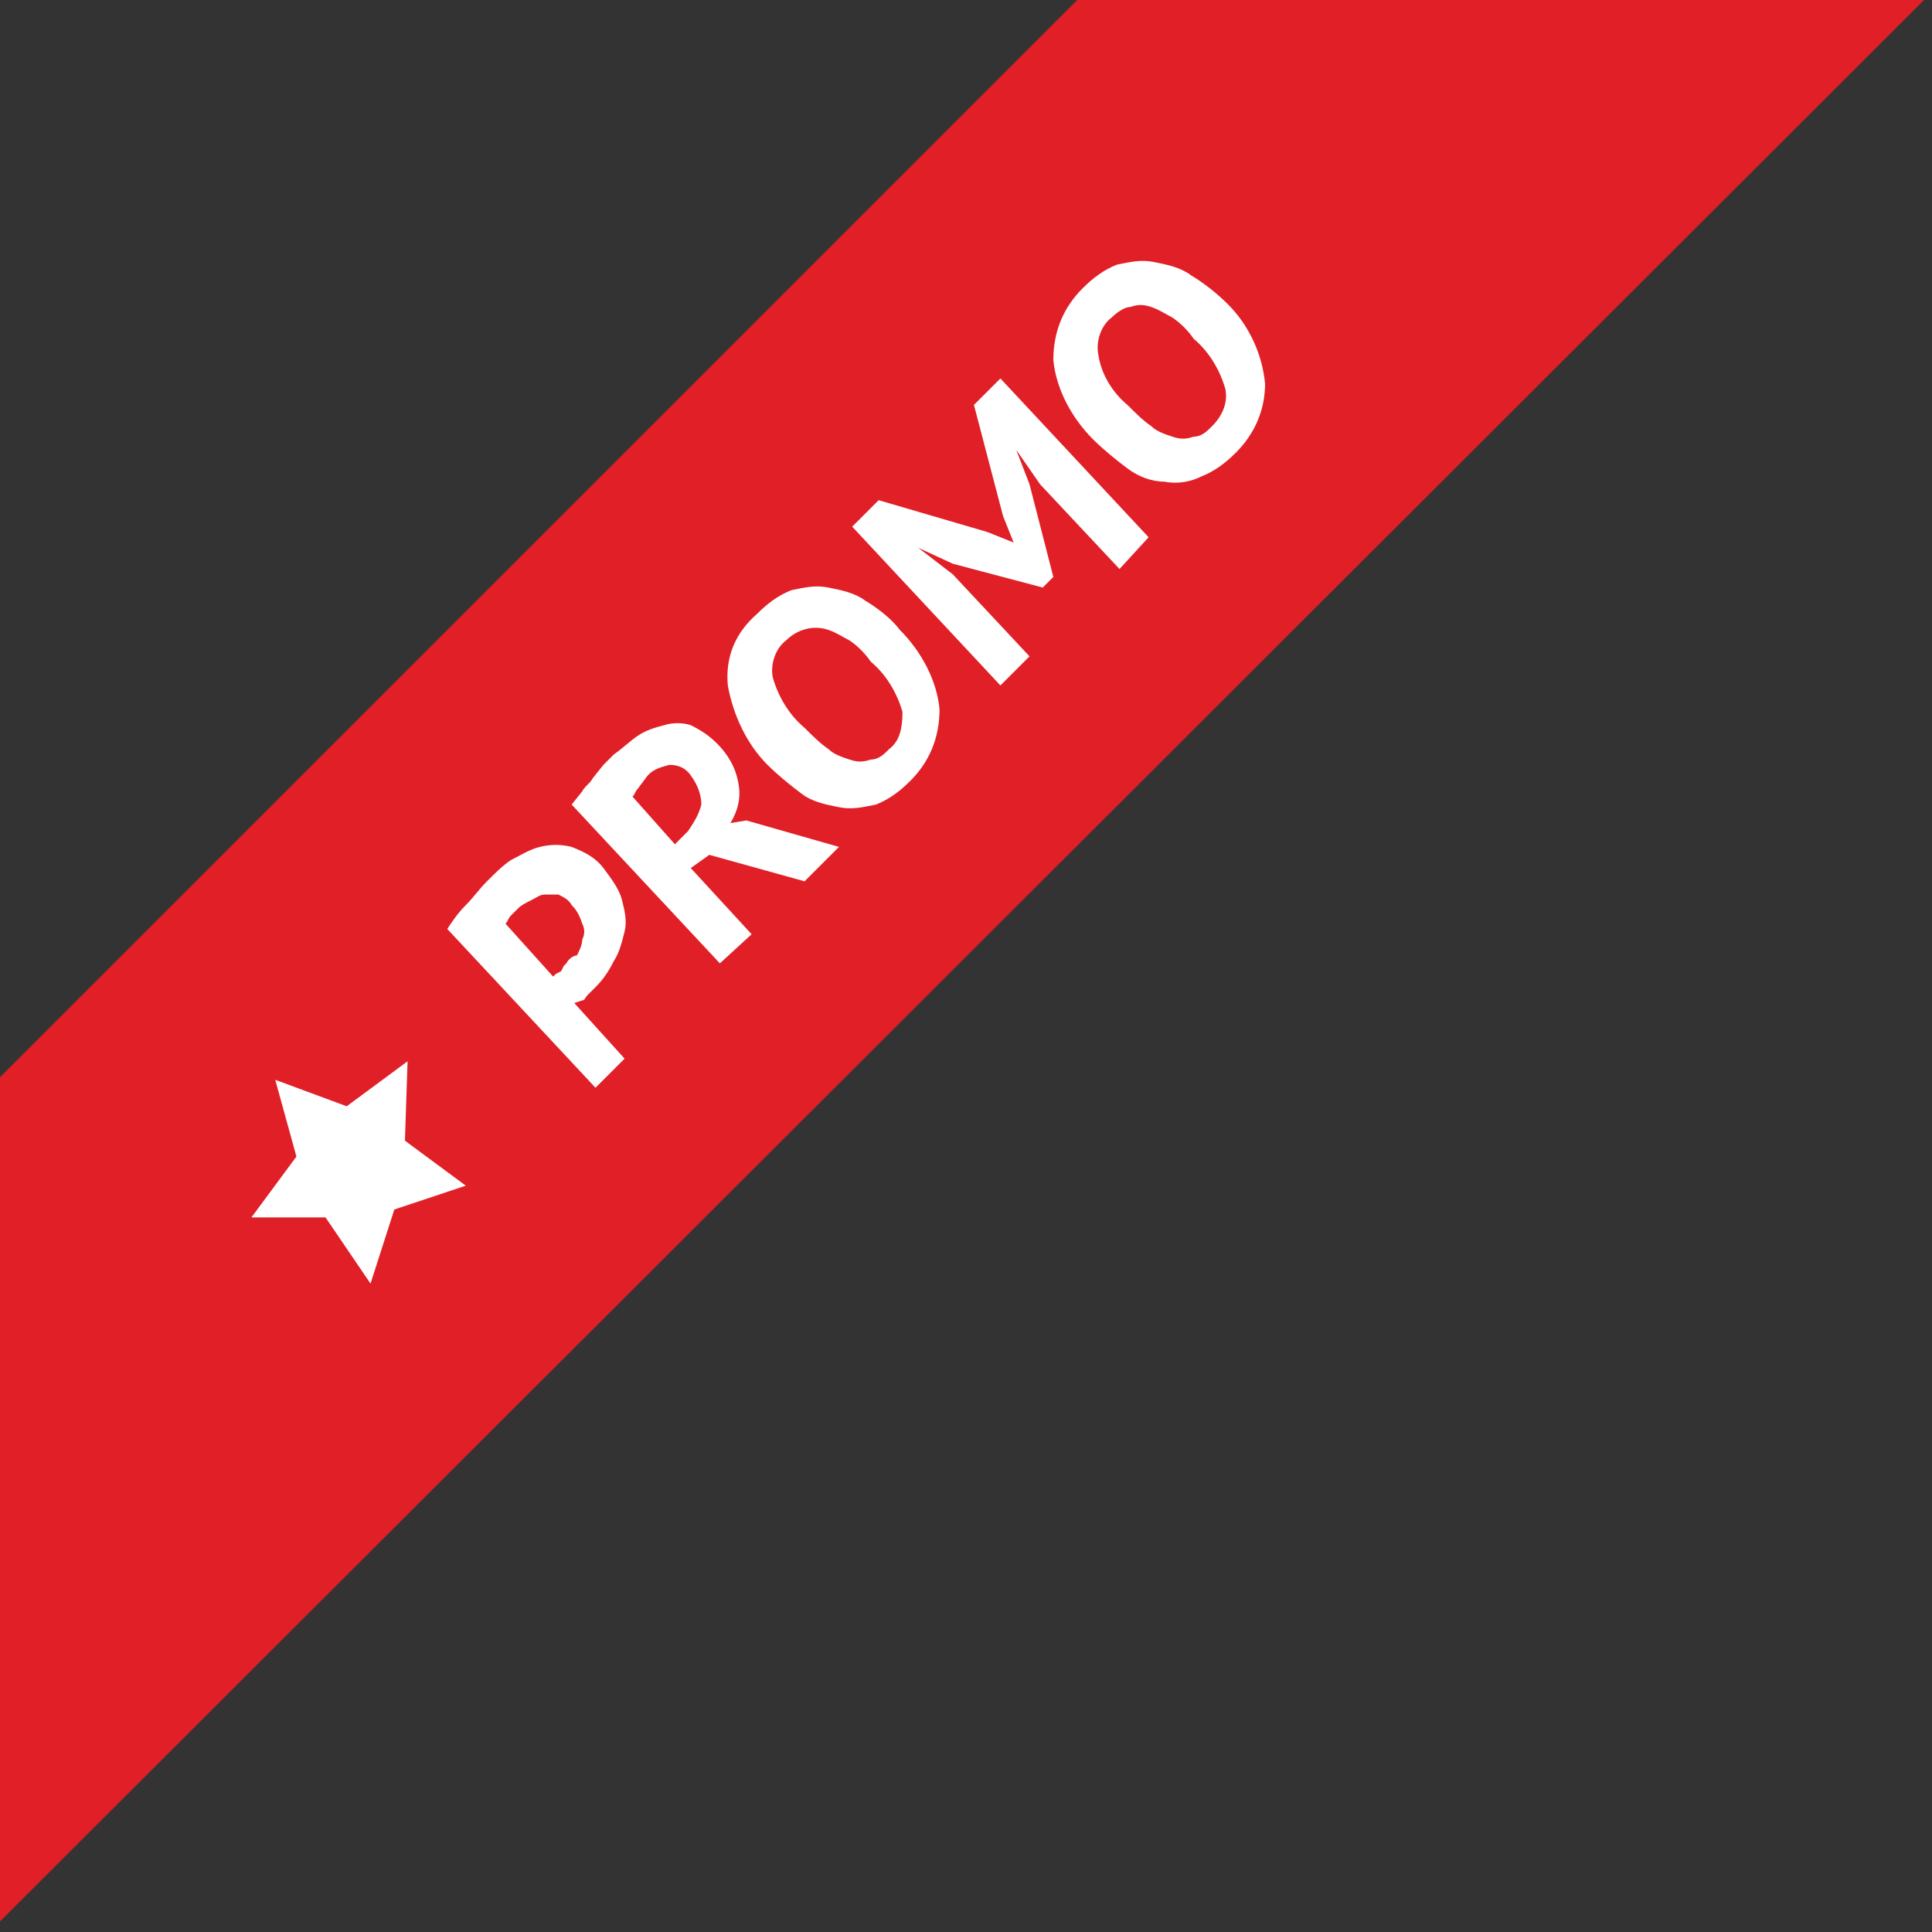 <?xml version="1.0" encoding="utf-8"?>
<!-- Generator: Adobe Illustrator 24.2.1, SVG Export Plug-In . SVG Version: 6.00 Build 0)  -->
<svg version="1.1" id="Layer_1" xmlns="http://www.w3.org/2000/svg" xmlns:xlink="http://www.w3.org/1999/xlink" x="0px" y="0px"
	 viewBox="0 0 73 73" style="enable-background:new 0 0 73 73;" xml:space="preserve">
<rect x="0" y="0" width="73" height="73" fill="#333333" stroke="none"/>
<style type="text/css">
	.st0{fill:#E11F27;}
	.st1{fill:#FFFFFF;}
	.st2{fill:none;}
</style>
<g id="Group_2381">
	<g id="Rectangle_2208">
		<polygon class="st0" points="72.7,0 0,72.6 0,40.7 40.7,0 		"/>
	</g>
	<g>
		<path class="st1" d="M22,37.8c0.1,0,0.1-0.1,0.2-0.2l0.2-0.2l0.1-0.1c0.3-0.3,0.5-0.6,0.7-1c0.2-0.3,0.3-0.7,0.4-1.1
			c0.1-0.4,0-0.8-0.1-1.2c-0.1-0.4-0.4-0.8-0.7-1.2c-0.3-0.4-0.7-0.6-1.2-0.8c-0.4-0.1-0.8-0.1-1.2,0c-0.4,0.1-0.7,0.3-1.1,0.5
			c-0.3,0.2-0.6,0.5-0.9,0.8c-0.3,0.3-0.5,0.6-0.8,0.9s-0.5,0.6-0.7,0.9l5.6,6l1.1-1.1l-1.9-2.1L22,37.8z M21.4,36.4l-0.1,0.1
			l-0.1,0.2L21,36.8l-0.1,0.1l-1.8-2c0.1-0.1,0.1-0.2,0.2-0.3c0.1-0.1,0.2-0.2,0.3-0.3c0.1-0.1,0.3-0.2,0.5-0.3
			c0.2-0.1,0.3-0.2,0.5-0.2c0.2,0,0.4,0,0.5,0c0.2,0.1,0.4,0.2,0.5,0.4c0.2,0.2,0.3,0.4,0.4,0.7c0.1,0.2,0.1,0.4,0,0.6
			c0,0.2-0.1,0.4-0.2,0.6C21.7,36.1,21.5,36.2,21.4,36.4z"/>
		<path class="st1" d="M27.6,31.1c0.3-0.5,0.4-1,0.3-1.5c-0.1-0.6-0.4-1.1-0.8-1.5c-0.3-0.3-0.6-0.5-1-0.7c-0.3-0.1-0.7-0.1-1,0
			c-0.4,0.1-0.7,0.2-1,0.4c-0.3,0.2-0.6,0.5-0.9,0.7l-0.4,0.4l-0.4,0.5c-0.1,0.2-0.3,0.3-0.4,0.5l-0.4,0.5l5.6,6l1.2-1.1l-2.3-2.5
			l0.7-0.5l3.6,1l1.3-1.3l-3.5-1L27.6,31.1z M26.5,30.4c-0.1,0.4-0.3,0.7-0.5,1l-0.5,0.5l-1.6-1.8c0.1-0.1,0.1-0.2,0.2-0.3l0.3-0.4
			c0.2-0.3,0.5-0.4,0.9-0.5c0.3,0,0.6,0.1,0.8,0.4C26.4,29.7,26.5,30.1,26.5,30.4L26.5,30.4z"/>
		<path class="st1" d="M32.7,22.7c-0.4-0.3-0.9-0.4-1.4-0.5c-0.5-0.1-0.9,0-1.4,0.1c-0.5,0.2-0.9,0.5-1.3,0.9
			c-0.8,0.7-1.2,1.6-1.1,2.7c0.2,1.1,0.7,2.2,1.5,3c0.4,0.4,0.9,0.8,1.3,1.1c0.4,0.3,0.9,0.4,1.4,0.5c0.5,0.1,0.9,0,1.4-0.1
			c0.5-0.2,0.9-0.5,1.3-0.9c0.7-0.7,1.1-1.6,1.1-2.7c-0.1-1.1-0.7-2.2-1.5-3C33.7,23.4,33.2,23,32.7,22.7z M33.6,28.3
			c-0.2,0.2-0.4,0.4-0.7,0.4c-0.3,0.1-0.5,0.1-0.8,0c-0.3-0.1-0.6-0.2-0.8-0.4c-0.3-0.2-0.6-0.5-0.9-0.8c-0.6-0.5-1-1.2-1.2-1.9
			c-0.1-0.5,0.1-1.1,0.5-1.4c0.4-0.4,1-0.6,1.6-0.4c0.3,0.1,0.6,0.3,0.8,0.4c0.3,0.2,0.6,0.5,0.8,0.8c0.6,0.5,1,1.2,1.2,1.9
			C34.1,27.5,34,28,33.6,28.3z"/>
		<polygon class="st1" points="36.8,15.3 37.9,19.5 38.3,20.5 37.3,20.1 33.2,18.9 32.2,19.9 37.8,25.9 38.9,24.8 36,21.7 
			34.7,20.7 36,21.3 39.4,22.2 39.8,21.8 38.9,18.3 38.4,17 38.4,17 39.3,18.3 42.3,21.5 43.4,20.3 37.8,14.3 		"/>
		<path class="st1" d="M46.4,11.5c-0.4-0.4-0.9-0.8-1.4-1.1c-0.4-0.3-0.9-0.4-1.4-0.5c-0.5-0.1-0.9,0-1.4,0.1
			c-0.5,0.2-0.9,0.5-1.3,0.9c-0.7,0.7-1.1,1.6-1.1,2.7c0.1,1.1,0.7,2.2,1.5,3c0.4,0.4,0.9,0.8,1.3,1.1c0.4,0.3,0.9,0.5,1.4,0.5
			c0.5,0.1,1,0,1.4-0.2c0.5-0.2,0.9-0.5,1.3-0.9c0.7-0.7,1.1-1.6,1.1-2.6C47.7,13.4,47.2,12.3,46.4,11.5z M45.8,16.1
			c-0.2,0.2-0.4,0.4-0.7,0.4c-0.3,0.1-0.5,0.1-0.8,0c-0.3-0.1-0.6-0.2-0.8-0.4c-0.3-0.2-0.6-0.5-0.9-0.8c-0.6-0.5-1-1.2-1.1-1.9
			c-0.1-0.5,0.1-1.1,0.5-1.4c0.2-0.2,0.5-0.4,0.7-0.4c0.3-0.1,0.5-0.1,0.8,0c0.3,0.1,0.6,0.3,0.8,0.4c0.3,0.2,0.6,0.5,0.8,0.8
			c0.6,0.5,1,1.2,1.2,1.9C46.4,15.2,46.2,15.7,45.8,16.1z"/>
		<polygon class="st1" points="15.4,40.1 13.1,41.8 10.4,40.8 11.2,43.7 9.5,46 12.3,46 14,48.5 14.9,45.7 17.6,44.8 15.3,43.1 		
			"/>
	</g>
</g>
<polygon class="st2" points="73.5,0 73.5,73 0,73 0,40.7 40.7,0 "/>
</svg>
